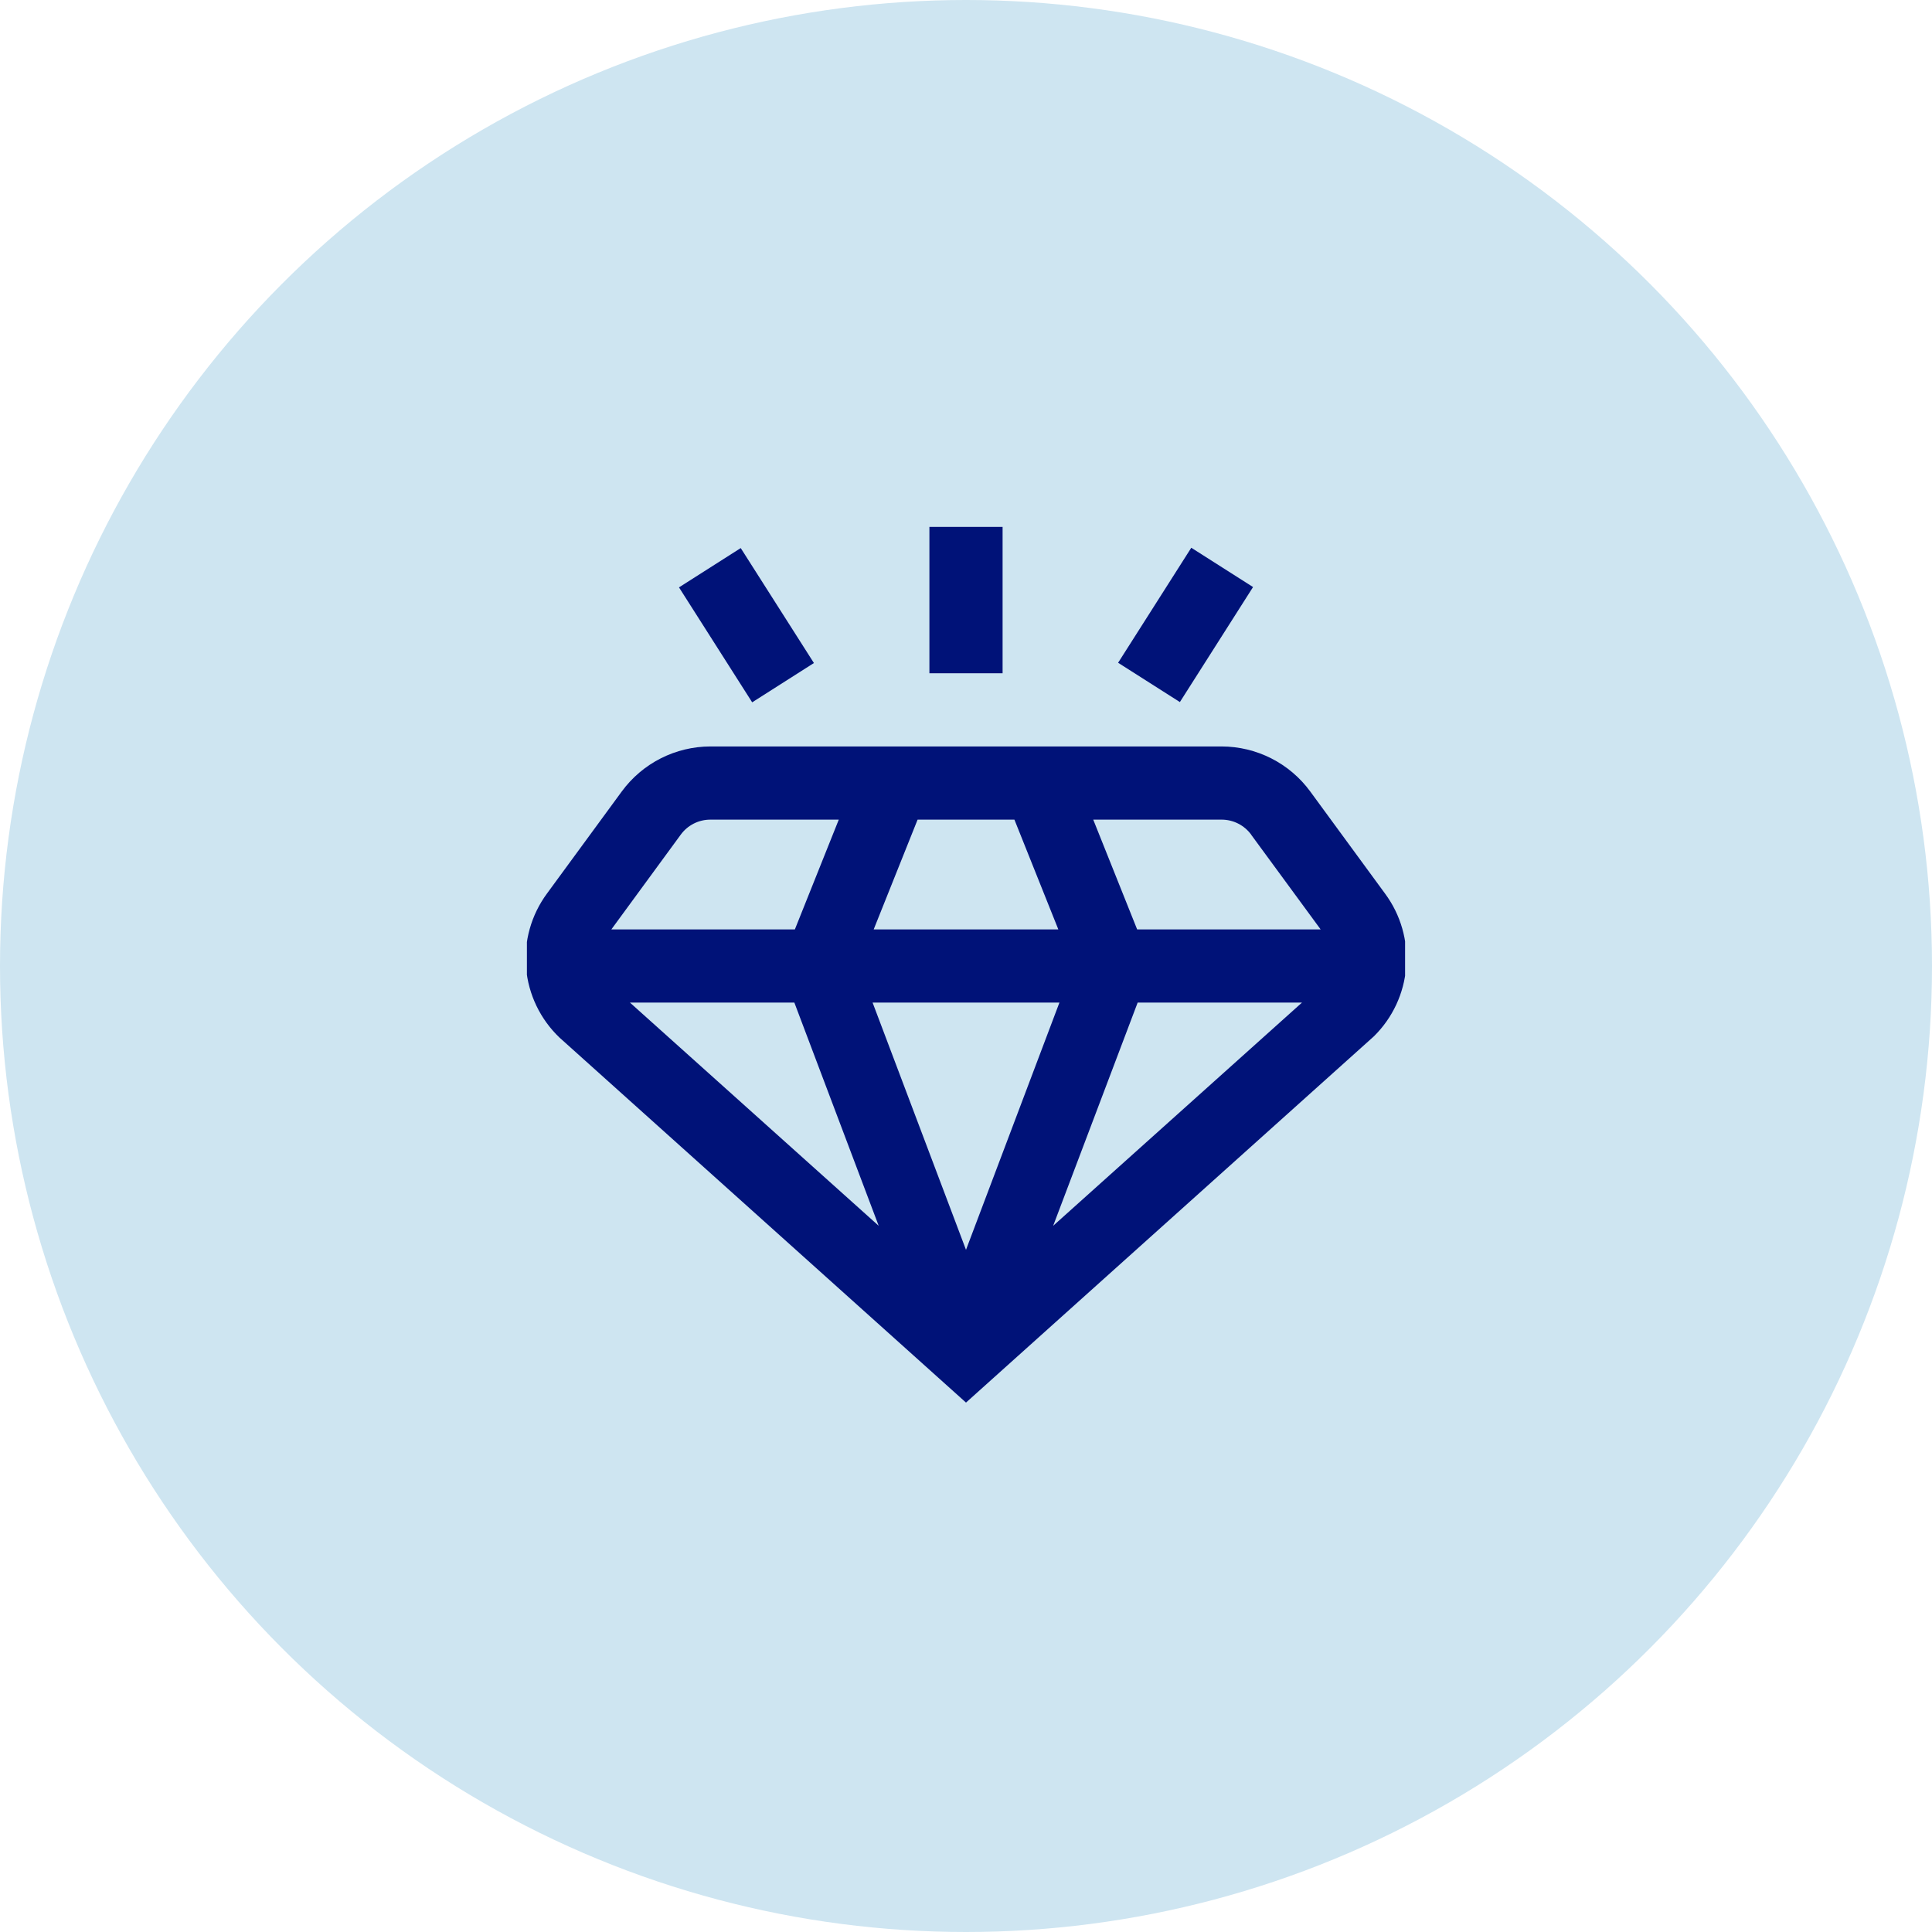 <svg width="132" height="132" viewBox="0 0 132 132" fill="none" xmlns="http://www.w3.org/2000/svg">
<circle cx="66" cy="66" r="66" fill="#CEE5F1"/>
<g clip-path="url(#clip0_512_649)">
<path d="M89.515 54.07C88.818 53.12 87.907 52.347 86.856 51.814C85.805 51.281 84.644 51.002 83.465 51H48.535C47.357 51.002 46.196 51.281 45.145 51.814C44.094 52.347 43.183 53.12 42.485 54.07L37.368 61.053C36.291 62.517 35.784 64.324 35.943 66.135C36.101 67.946 36.913 69.637 38.228 70.892L66 95.828L93.865 70.808C95.147 69.548 95.93 67.868 96.071 66.076C96.212 64.284 95.702 62.502 94.633 61.057L89.515 54.07ZM54.273 68.5L60.035 83.75L43.04 68.5H54.273ZM72.383 68.5L66 85.392L59.618 68.5H72.383ZM59.693 63.5L62.693 56H69.308L72.308 63.5H59.693ZM77.728 68.5H88.955L71.955 83.75L77.728 68.5ZM85.478 57.023L90.23 63.5H77.693L74.693 56H83.465C83.858 56 84.246 56.092 84.596 56.27C84.947 56.448 85.251 56.706 85.483 57.023H85.478ZM46.513 57.023C46.746 56.705 47.05 56.447 47.402 56.269C47.753 56.091 48.142 55.999 48.535 56H57.308L54.308 63.5H41.77L46.513 57.023Z" fill="#001278"/>
<path d="M68.5 36H63.5V46H68.5V36Z" fill="#001278"/>
<path d="M81.392 37.424L76.393 45.282L80.613 47.967L85.612 40.109L81.392 37.424Z" fill="#001278"/>
<path d="M50.609 37.446L46.391 40.131L51.391 47.985L55.609 45.3L50.609 37.446Z" fill="#001278"/>
</g>
<defs>
<clipPath id="clip0_512_649">
<rect width="60" height="60" fill="white" transform="translate(36 36)"/>
</clipPath>
</defs>
</svg>
